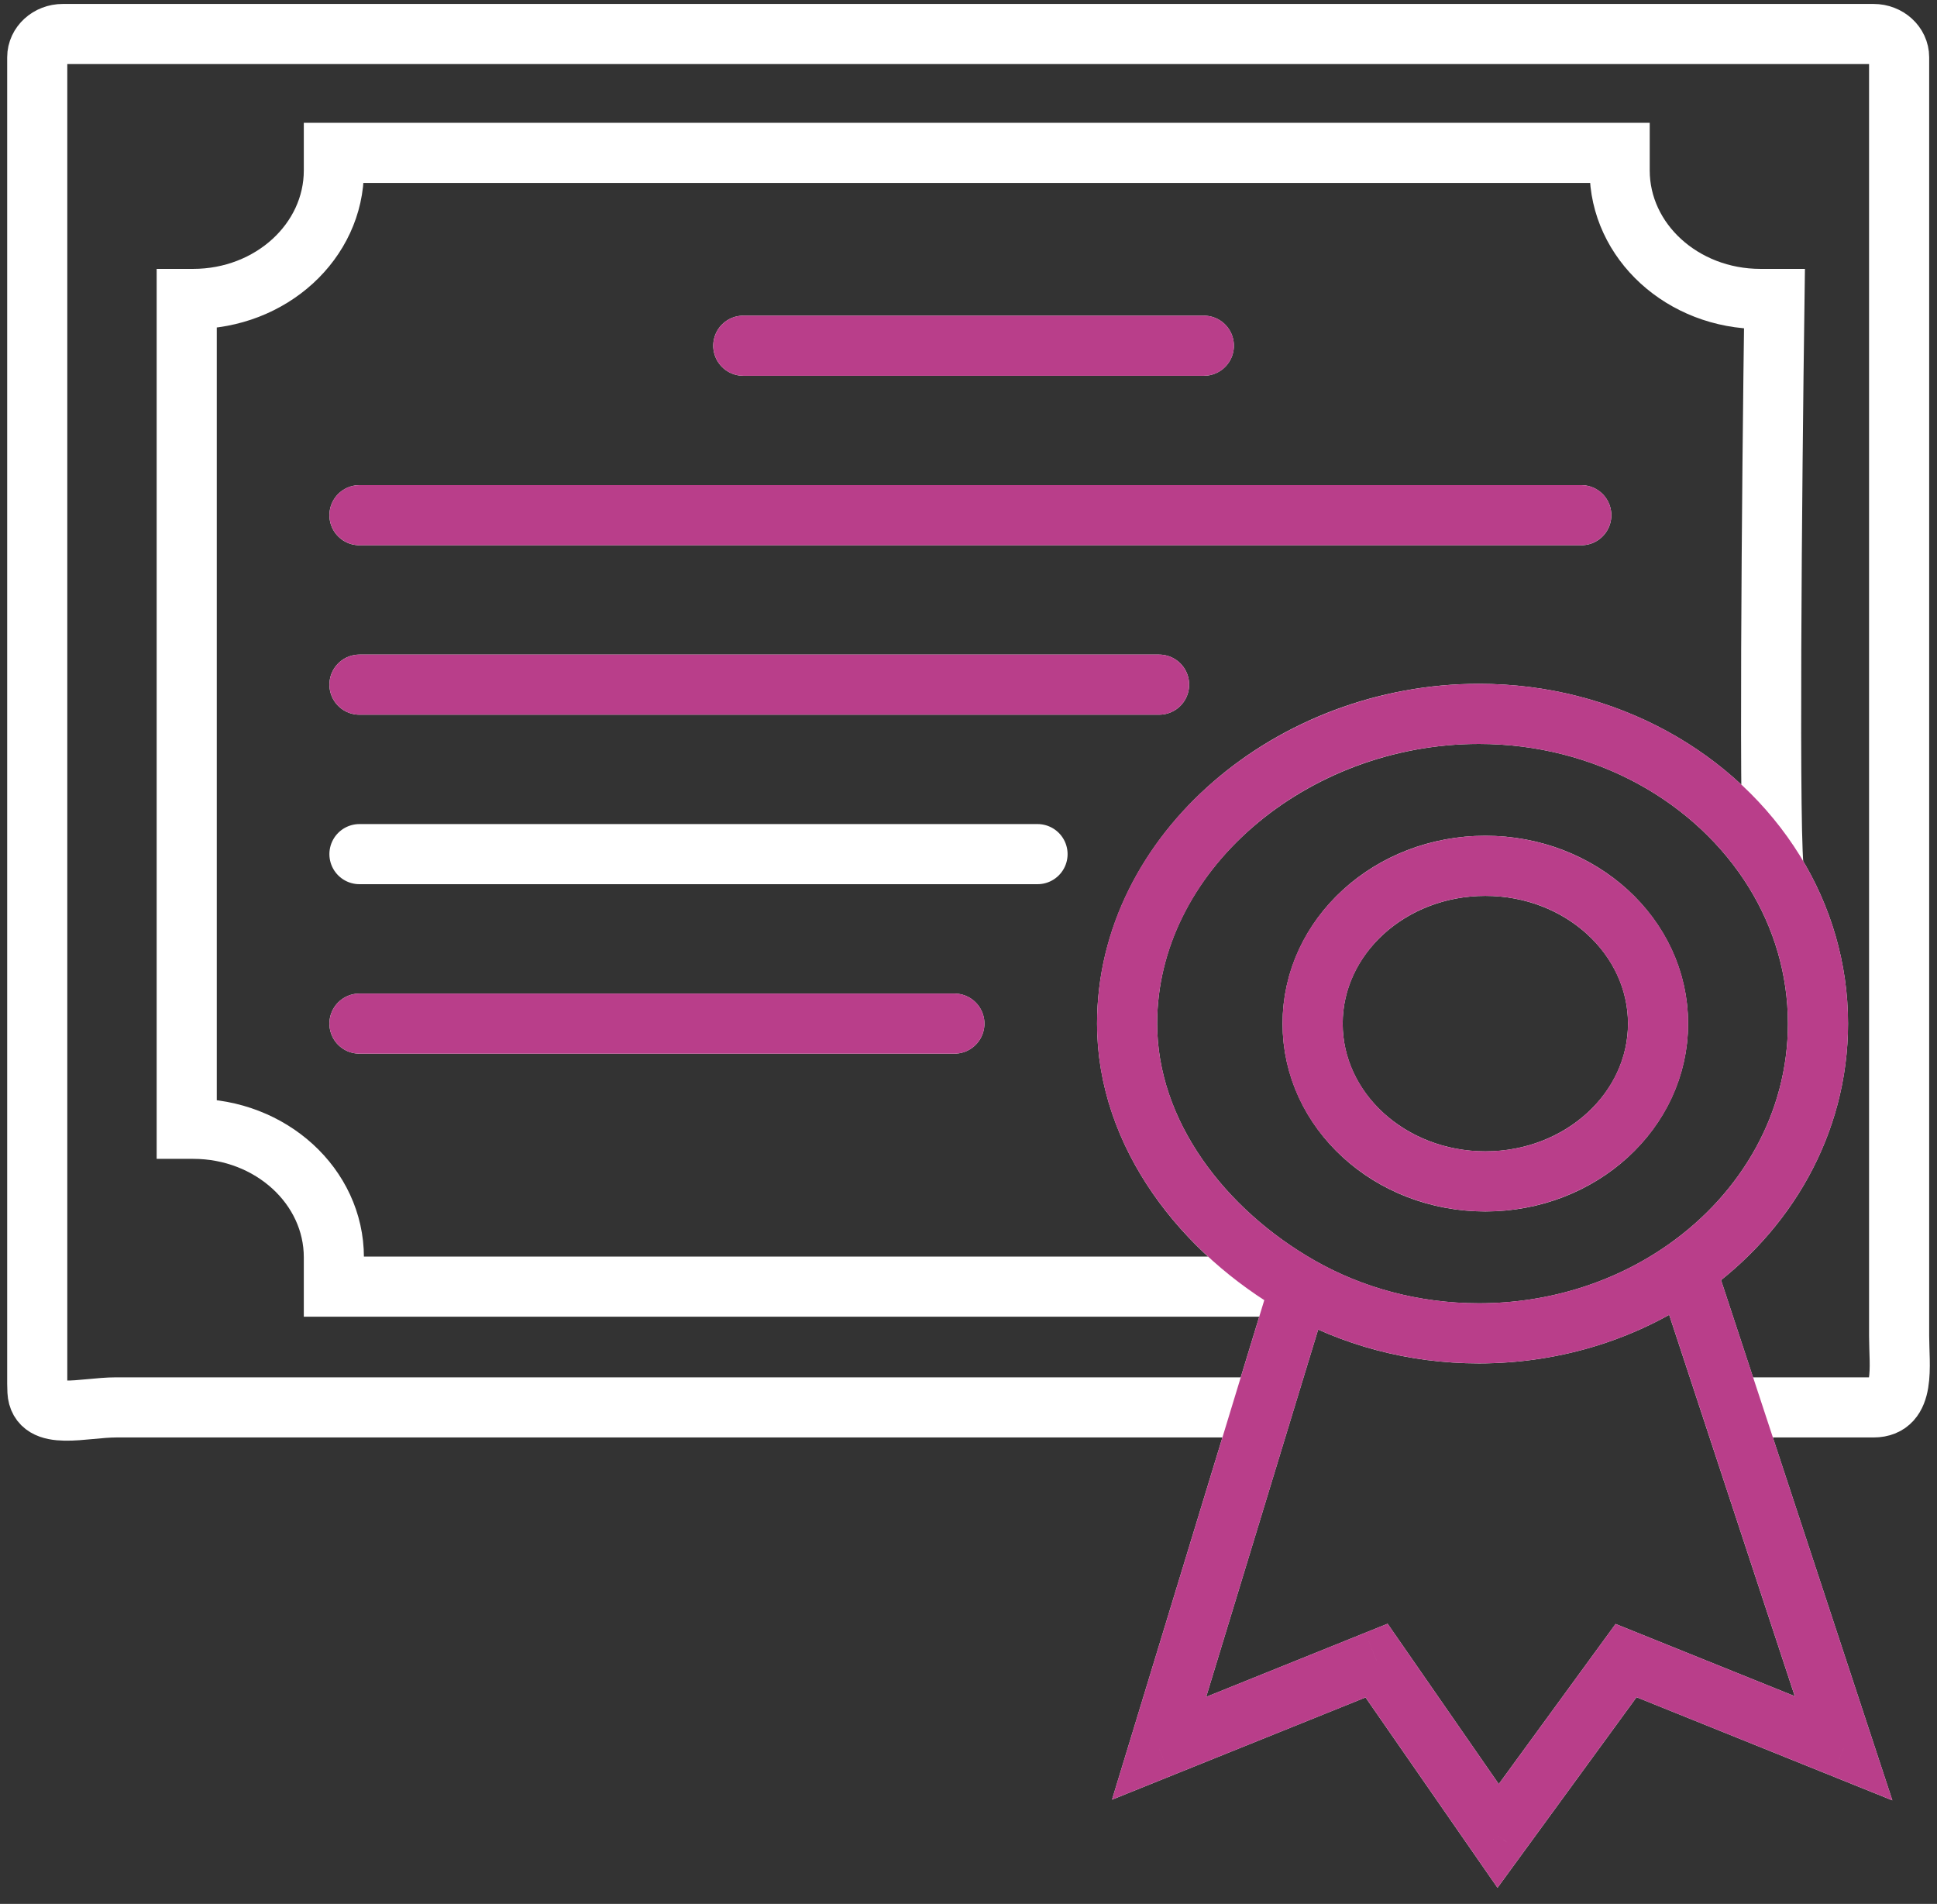<svg width="58" height="57" viewBox="0 0 58 57" fill="none" xmlns="http://www.w3.org/2000/svg">
<rect x="0" y="0" width="58" height="57" fill="#333333" stroke="none"/>
<path d="M38.921 38.52C40.477 39.406 42.315 39.918 44.284 39.918C46.615 39.918 48.763 39.2 50.477 37.993M38.921 38.52C36.045 36.882 33.749 33.968 33.749 30.645C33.749 25.524 38.677 21.372 44.284 21.372C48.081 21.372 51.391 23.276 53.133 26.096M38.921 38.52H9.997V37.643C9.997 35.517 8.11 33.794 5.783 33.794H5.591V8.95H5.783C8.11 8.95 9.997 7.227 9.997 5.101V4.576H48.498V5.101C48.498 7.227 50.385 8.95 52.712 8.95H53.133C53.057 14.374 52.951 25.816 53.133 26.096M38.921 38.52L38.014 41.492M50.477 37.993C52.885 36.298 54.436 33.637 54.436 30.645C54.436 28.992 53.962 27.44 53.133 26.096M50.477 37.993L51.629 41.492M22.256 10.35H36.047M10.763 15.424H47.349M10.763 20.497H34.707M10.763 25.571H31.067M10.763 30.645H28.577M38.014 41.492L34.707 52.34L41.219 49.715L44.859 54.964L48.69 49.715L55.202 52.34L51.629 41.492M38.014 41.492L37.818 42.135H3.48C2.488 42.135 1.169 42.553 1.121 41.652C1.117 41.583 1.115 41.511 1.115 41.435V1.717C1.115 1.331 1.458 1.018 1.881 1.018H56.099C56.523 1.018 56.866 1.331 56.866 1.717V40.005C56.866 40.892 57.075 42.135 56.099 42.135H51.841L51.629 41.492M49.647 30.645C49.647 33.254 47.332 35.369 44.476 35.369C41.619 35.369 39.304 33.254 39.304 30.645C39.304 28.036 41.619 25.921 44.476 25.921C47.332 25.921 49.647 28.036 49.647 30.645Z" stroke="white" stroke-width="1.8" stroke-linecap="round"/>
<path d="M38.921 38.519L39.367 37.737L38.921 38.519ZM34.707 52.339L33.846 52.077L33.297 53.878L35.044 53.174L34.707 52.339ZM41.22 49.715L41.959 49.202L41.55 48.611L40.883 48.88L41.22 49.715ZM44.859 54.964L44.12 55.476L44.84 56.516L45.586 55.494L44.859 54.964ZM48.69 49.715L49.026 48.88L48.376 48.618L47.963 49.184L48.69 49.715ZM55.203 52.339L54.866 53.174L56.664 53.898L56.057 52.058L55.203 52.339ZM50.477 37.993L49.959 37.257L50.477 37.993ZM53.133 26.096L53.899 25.623L53.133 26.096ZM22.256 9.45C21.759 9.45 21.357 9.853 21.357 10.35C21.357 10.847 21.759 11.25 22.256 11.25V9.45ZM36.048 11.25C36.545 11.25 36.948 10.847 36.948 10.35C36.948 9.853 36.545 9.45 36.048 9.45V11.25ZM10.764 14.523C10.267 14.523 9.864 14.926 9.864 15.423C9.864 15.92 10.267 16.323 10.764 16.323V14.523ZM47.349 16.323C47.846 16.323 48.249 15.92 48.249 15.423C48.249 14.926 47.846 14.523 47.349 14.523V16.323ZM10.764 19.597C10.267 19.597 9.864 20 9.864 20.497C9.864 20.994 10.267 21.397 10.764 21.397V19.597ZM34.707 21.397C35.204 21.397 35.607 20.994 35.607 20.497C35.607 20 35.204 19.597 34.707 19.597V21.397ZM10.764 29.745C10.267 29.745 9.864 30.148 9.864 30.645C9.864 31.142 10.267 31.545 10.764 31.545V29.745ZM28.578 31.545C29.075 31.545 29.478 31.142 29.478 30.645C29.478 30.148 29.075 29.745 28.578 29.745V31.545ZM38.015 41.492L38.876 41.754L38.015 41.492ZM51.63 41.492L52.485 41.21L51.63 41.492ZM34.649 30.645C34.649 26.136 39.051 22.272 44.285 22.272V20.472C38.304 20.472 32.849 24.911 32.849 30.645H34.649ZM44.285 39.017C42.472 39.017 40.788 38.546 39.367 37.737L38.476 39.301C40.167 40.264 42.159 40.817 44.285 40.817V39.017ZM39.367 37.737C36.671 36.202 34.649 33.542 34.649 30.645H32.849C32.849 34.393 35.421 37.562 38.476 39.301L39.367 37.737ZM35.044 53.174L41.556 50.55L40.883 48.88L34.371 51.505L35.044 53.174ZM40.48 50.228L44.12 55.476L45.599 54.451L41.959 49.202L40.48 50.228ZM45.586 55.494L49.417 50.245L47.963 49.184L44.132 54.433L45.586 55.494ZM48.354 50.55L54.866 53.174L55.539 51.505L49.026 48.88L48.354 50.55ZM53.536 30.645C53.536 33.311 52.156 35.71 49.959 37.257L50.995 38.729C53.615 36.884 55.337 33.962 55.337 30.645H53.536ZM49.959 37.257C48.397 38.357 46.43 39.017 44.285 39.017V40.817C46.801 40.817 49.13 40.042 50.995 38.729L49.959 37.257ZM44.285 22.272C47.783 22.272 50.797 24.026 52.367 26.569L53.899 25.623C51.987 22.526 48.38 20.472 44.285 20.472V22.272ZM52.367 26.569C53.114 27.778 53.536 29.167 53.536 30.645H55.337C55.337 28.816 54.812 27.102 53.899 25.623L52.367 26.569ZM22.256 11.25H36.048V9.45H22.256V11.25ZM10.764 16.323H47.349V14.523H10.764V16.323ZM10.764 21.397H34.707V19.597H10.764V21.397ZM10.764 31.545H28.578V29.745H10.764V31.545ZM38.06 38.257L37.154 41.229L38.876 41.754L39.782 38.782L38.06 38.257ZM37.154 41.229L33.846 52.077L35.568 52.602L38.876 41.754L37.154 41.229ZM56.057 52.058L52.485 41.21L50.775 41.773L54.348 52.621L56.057 52.058ZM52.485 41.21L51.332 37.711L49.623 38.274L50.775 41.773L52.485 41.21ZM48.748 30.645C48.748 32.681 46.914 34.468 44.476 34.468V36.268C47.751 36.268 50.548 33.826 50.548 30.645H48.748ZM44.476 34.468C42.038 34.468 40.204 32.681 40.204 30.645H38.404C38.404 33.826 41.201 36.268 44.476 36.268V34.468ZM40.204 30.645C40.204 28.608 42.038 26.821 44.476 26.821V25.021C41.201 25.021 38.404 27.464 38.404 30.645H40.204ZM44.476 26.821C46.914 26.821 48.748 28.608 48.748 30.645H50.548C50.548 27.464 47.751 25.021 44.476 25.021V26.821ZM38.68 42.397L38.876 41.754L37.154 41.229L36.958 41.872L38.68 42.397ZM50.775 41.773L50.987 42.416L52.696 41.853L52.485 41.21L50.775 41.773Z" fill="#B93E8A"/>
</svg>
